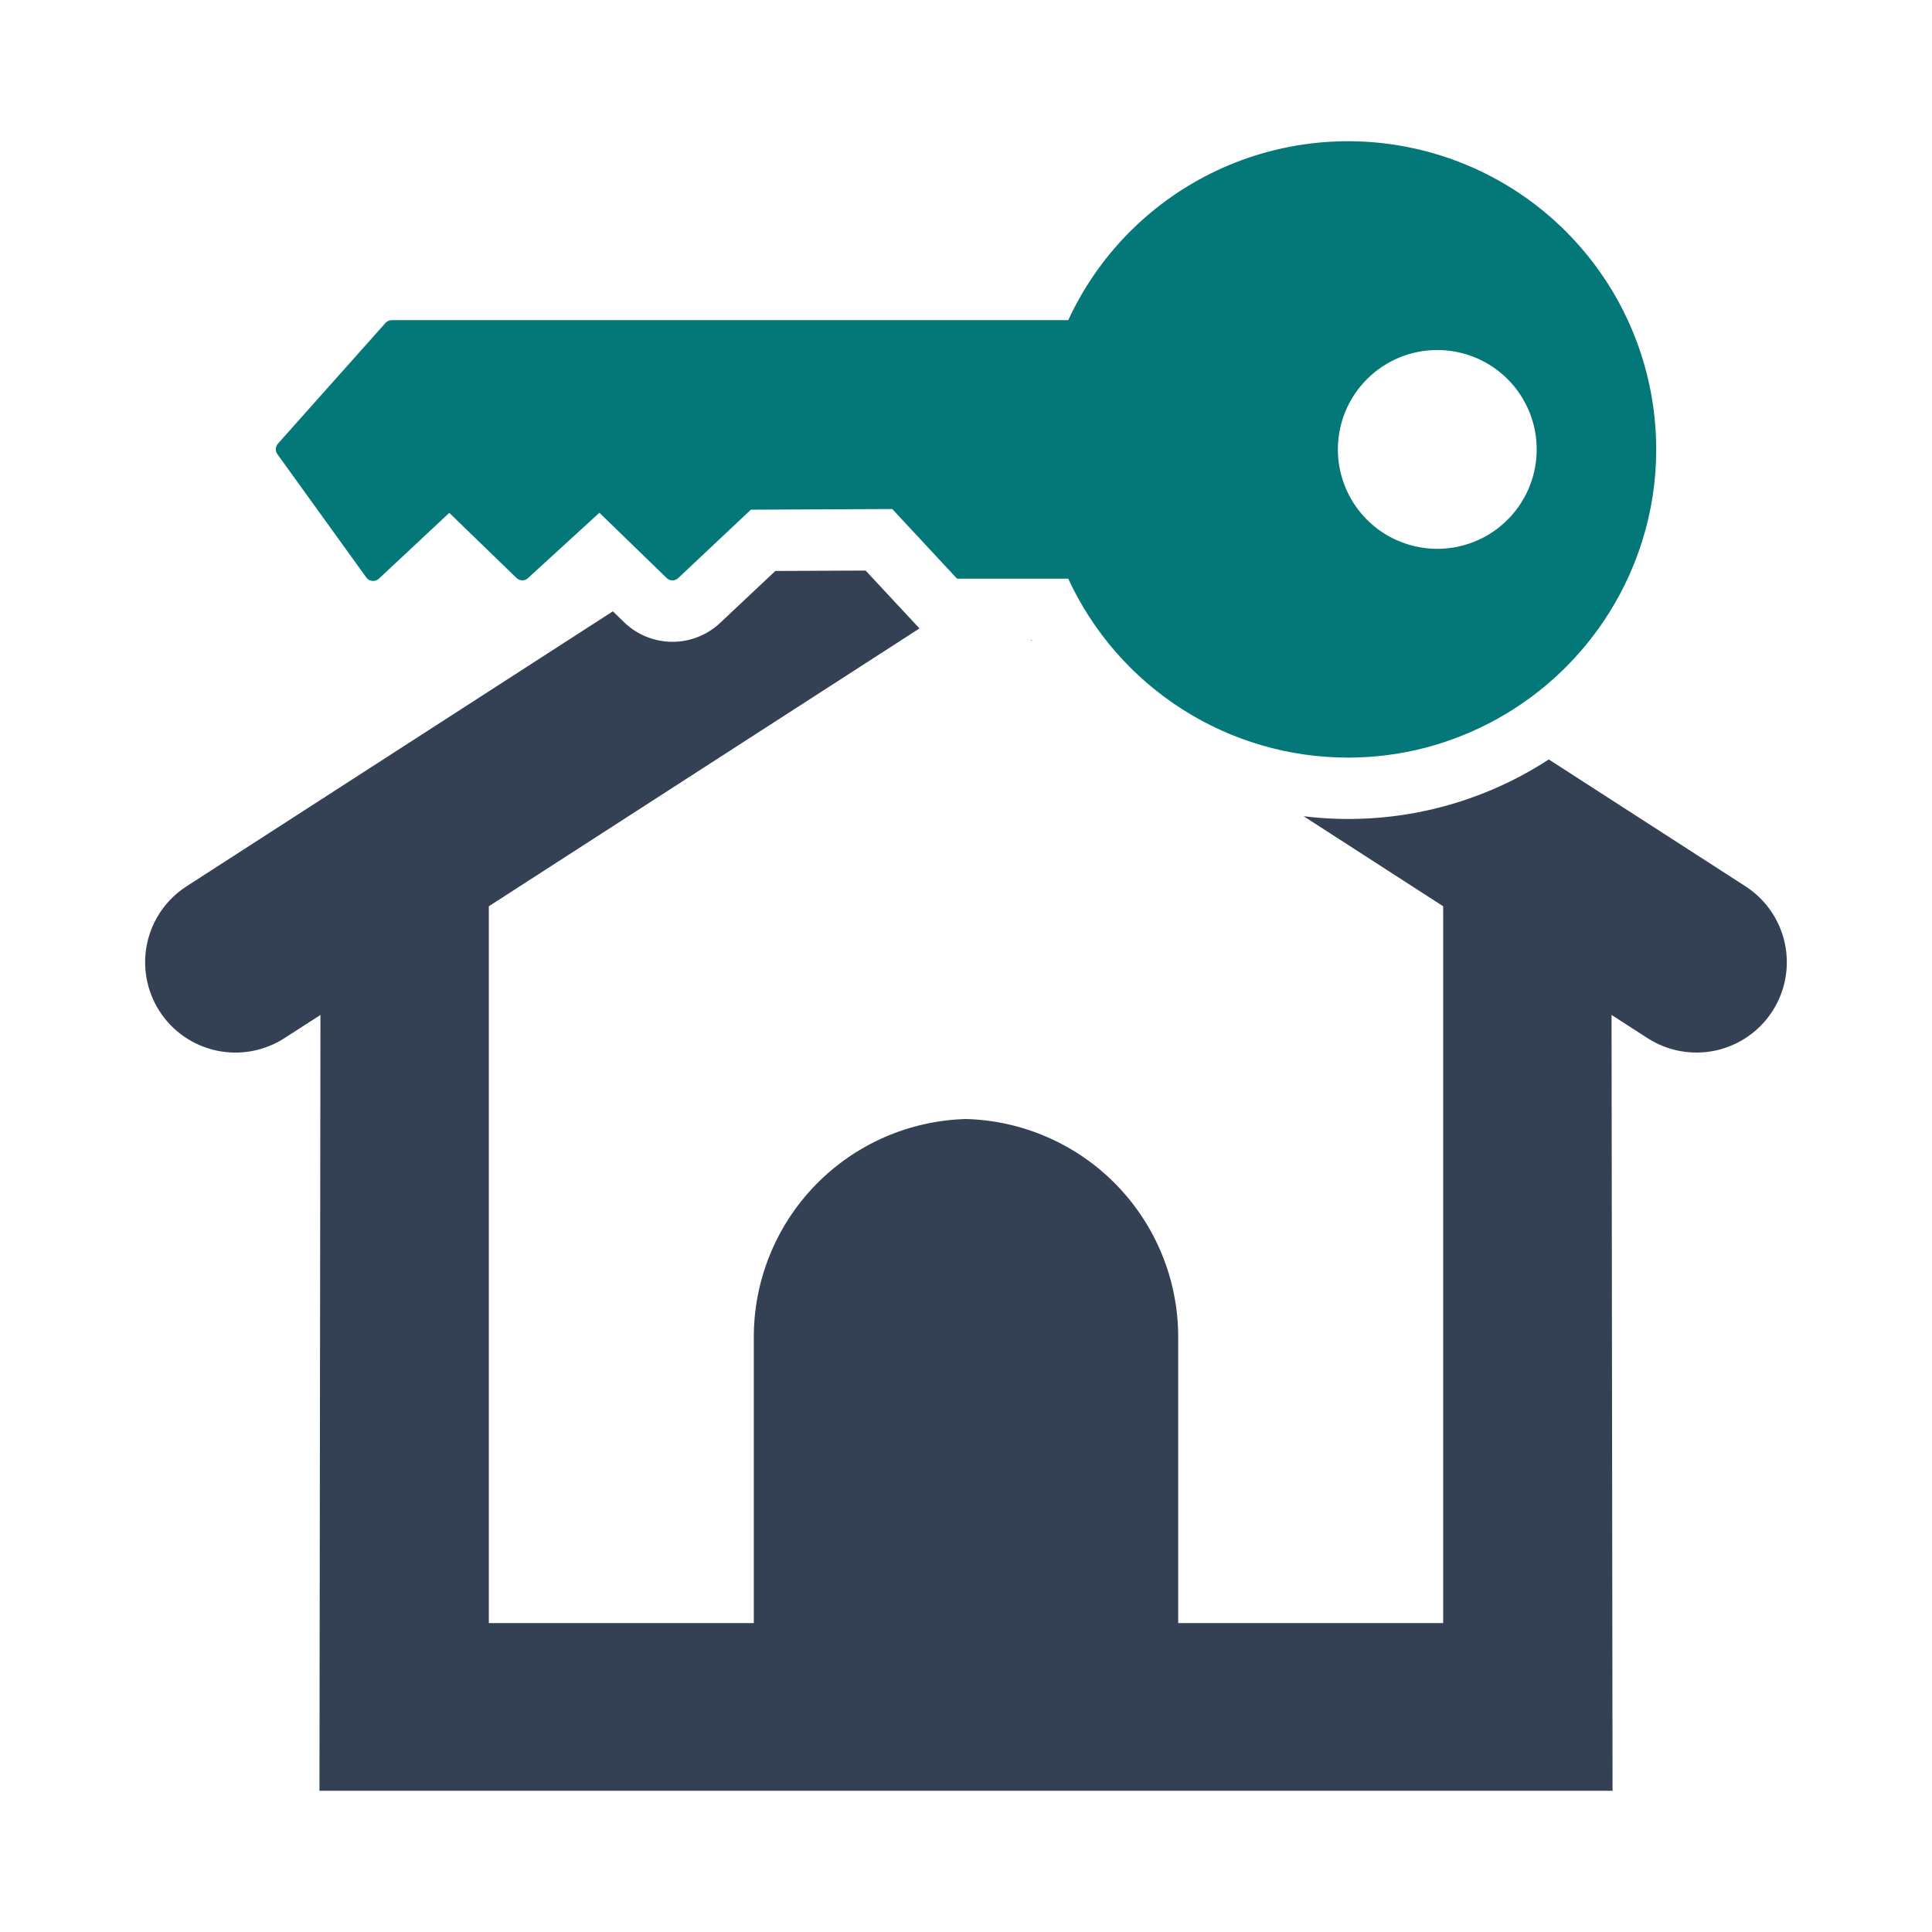 <svg width="60" height="60" viewBox="0 0 60 60" fill="none" xmlns="http://www.w3.org/2000/svg">
<path d="M11.378 17.937C11.4 17.966 11.427 17.991 11.459 18.009C11.491 18.027 11.526 18.038 11.563 18.041C11.599 18.045 11.636 18.04 11.67 18.029C11.705 18.017 11.737 17.998 11.764 17.974L13.953 15.927L16.043 17.952C16.09 17.997 16.153 18.023 16.218 18.023C16.284 18.024 16.347 18 16.395 17.955L18.615 15.924L20.705 17.952C20.753 17.998 20.816 18.024 20.882 18.024C20.948 18.025 21.012 18 21.06 17.955L23.32 15.828H23.512L27.547 15.809H27.711L29.721 17.971H33.175C33.941 19.63 35.167 21.036 36.706 22.02C38.246 23.005 40.036 23.529 41.864 23.528C42.676 23.529 43.486 23.425 44.272 23.22C45.846 22.806 47.289 22 48.466 20.877C49.643 19.754 50.516 18.35 51.002 16.797C51.291 15.878 51.436 14.92 51.435 13.957C51.435 11.776 50.69 9.66 49.323 7.96C47.956 6.259 46.049 5.077 43.919 4.609C41.788 4.141 39.562 4.414 37.608 5.384C35.654 6.354 34.09 7.963 33.175 9.943H12.165C12.129 9.943 12.092 9.951 12.059 9.966C12.025 9.981 11.995 10.002 11.971 10.03L11.68 10.357L9.152 13.194L8.63 13.781C8.591 13.825 8.568 13.882 8.566 13.941C8.563 13.999 8.58 14.057 8.615 14.105L11.378 17.937ZM44.636 10.87C45.247 10.87 45.844 11.051 46.351 11.39C46.859 11.729 47.255 12.211 47.489 12.775C47.722 13.34 47.783 13.96 47.664 14.559C47.545 15.158 47.251 15.709 46.819 16.14C46.388 16.572 45.837 16.866 45.239 16.985C44.64 17.104 44.019 17.043 43.455 16.809C42.89 16.576 42.408 16.18 42.069 15.672C41.73 15.165 41.549 14.568 41.549 13.957C41.549 13.138 41.874 12.353 42.453 11.774C43.032 11.195 43.817 10.87 44.636 10.87Z" fill="#047878"/>
<path d="M54.209 27.526L48.099 23.585C45.848 25.052 43.152 25.677 40.486 25.349L44.819 28.145V50.406H36.59V41.52C36.59 39.755 35.9 38.061 34.67 36.797C33.439 35.533 31.764 34.8 30 34.752C28.236 34.8 26.561 35.533 25.33 36.797C24.1 38.061 23.411 39.755 23.41 41.52V50.406H15.181V28.145L28.555 19.517L26.883 17.719L24.079 17.732L22.366 19.343C21.961 19.725 21.425 19.936 20.868 19.932C20.312 19.927 19.778 19.709 19.379 19.321L19.033 18.985L5.792 27.526C5.166 27.93 4.727 28.565 4.57 29.292C4.413 30.02 4.552 30.779 4.955 31.404C5.358 32.03 5.994 32.469 6.721 32.626C7.448 32.783 8.208 32.644 8.833 32.241L9.952 31.52L9.921 55.614H50.079L50.048 31.52L51.167 32.241C51.792 32.644 52.552 32.782 53.279 32.625C54.005 32.468 54.64 32.028 55.043 31.404C55.447 30.779 55.585 30.019 55.429 29.292C55.272 28.565 54.833 27.93 54.209 27.526Z" fill="#344154"/>
<path d="M32.051 19.908C32.045 19.898 32.038 19.887 32.032 19.877H32.003L32.051 19.908Z" fill="#344154"/>
</svg>
